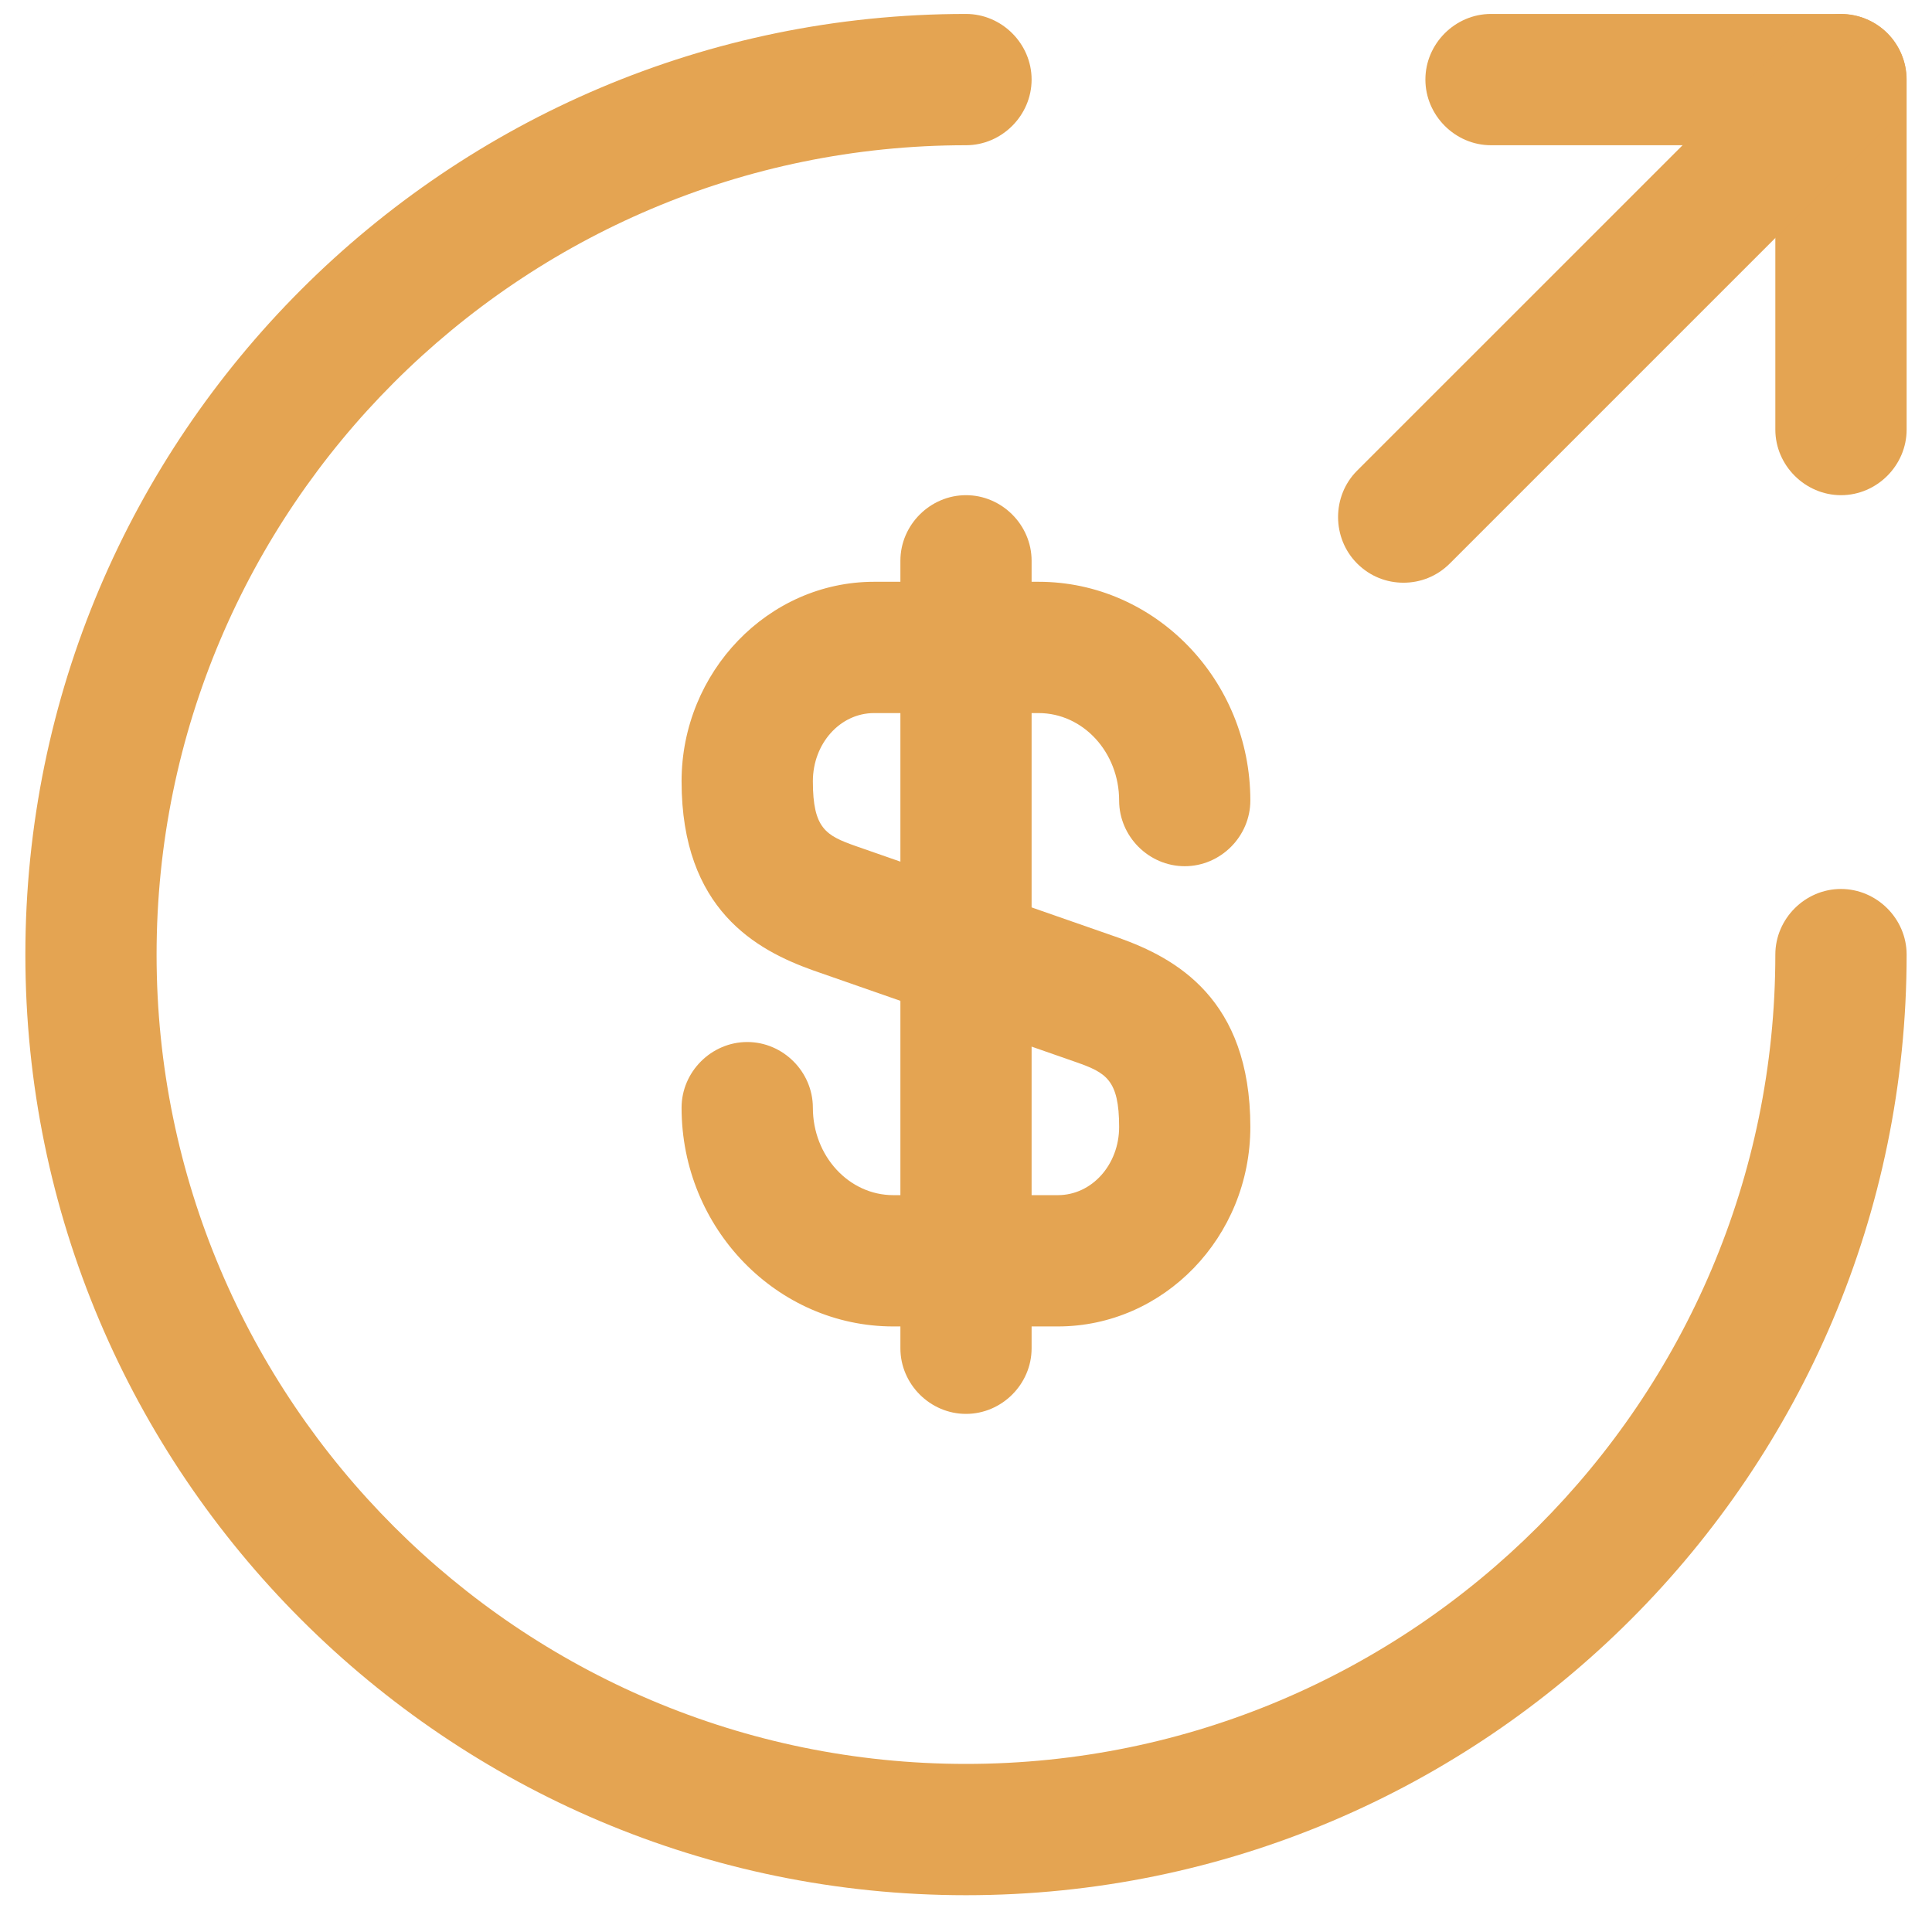 <svg xmlns="http://www.w3.org/2000/svg" width="23" height="23" viewBox="0 0 23 23" fill="none"><g id="vuesax/outline/money-send"><g id="money-send"><path id="Vector" d="M12.593 15.791H10.635C9.25 15.791 8.114 14.624 8.114 13.187C8.114 12.76 8.468 12.405 8.896 12.405C9.323 12.405 9.677 12.76 9.677 13.187C9.677 13.76 10.104 14.228 10.635 14.228H12.593C13 14.228 13.323 13.864 13.323 13.416C13.323 12.853 13.166 12.77 12.812 12.645L9.677 11.551C9.01 11.312 8.114 10.832 8.114 9.301C8.114 7.999 9.146 6.926 10.406 6.926H12.364C13.75 6.926 14.885 8.093 14.885 9.53C14.885 9.958 14.531 10.312 14.104 10.312C13.677 10.312 13.323 9.958 13.323 9.53C13.323 8.958 12.896 8.489 12.364 8.489H10.406C10 8.489 9.677 8.853 9.677 9.301C9.677 9.864 9.833 9.947 10.187 10.072L13.323 11.166C13.989 11.405 14.885 11.885 14.885 13.416C14.885 14.728 13.854 15.791 12.593 15.791Z" fill="#E4A452"></path><path id="Vector_2" d="M11.5 16.832C11.073 16.832 10.719 16.478 10.719 16.051V6.676C10.719 6.249 11.073 5.895 11.5 5.895C11.927 5.895 12.281 6.249 12.281 6.676V16.051C12.281 16.478 11.927 16.832 11.5 16.832Z" fill="#E4A452"></path><path id="Vector_3" d="M11.5 22.562C5.323 22.562 0.302 17.541 0.302 11.364C0.302 5.187 5.323 0.166 11.5 0.166C11.927 0.166 12.281 0.52 12.281 0.947C12.281 1.374 11.927 1.729 11.5 1.729C6.187 1.729 1.864 6.051 1.864 11.364C1.864 16.676 6.187 20.999 11.5 20.999C16.812 20.999 21.135 16.676 21.135 11.364C21.135 10.937 21.489 10.583 21.916 10.583C22.343 10.583 22.698 10.937 22.698 11.364C22.698 17.541 17.677 22.562 11.5 22.562Z" fill="#E4A452"></path><path id="Vector_4" d="M21.917 5.895C21.49 5.895 21.135 5.541 21.135 5.114V1.729H17.75C17.323 1.729 16.969 1.374 16.969 0.947C16.969 0.52 17.323 0.166 17.75 0.166H21.917C22.344 0.166 22.698 0.52 22.698 0.947V5.114C22.698 5.541 22.344 5.895 21.917 5.895Z" fill="#E4A452"></path><path id="Vector_5" d="M16.708 6.937C16.51 6.937 16.312 6.864 16.156 6.708C15.854 6.405 15.854 5.905 16.156 5.603L21.365 0.395C21.667 0.093 22.167 0.093 22.469 0.395C22.771 0.697 22.771 1.197 22.469 1.499L17.26 6.708C17.104 6.864 16.906 6.937 16.708 6.937Z" fill="#E4A452"></path></g></g></svg>